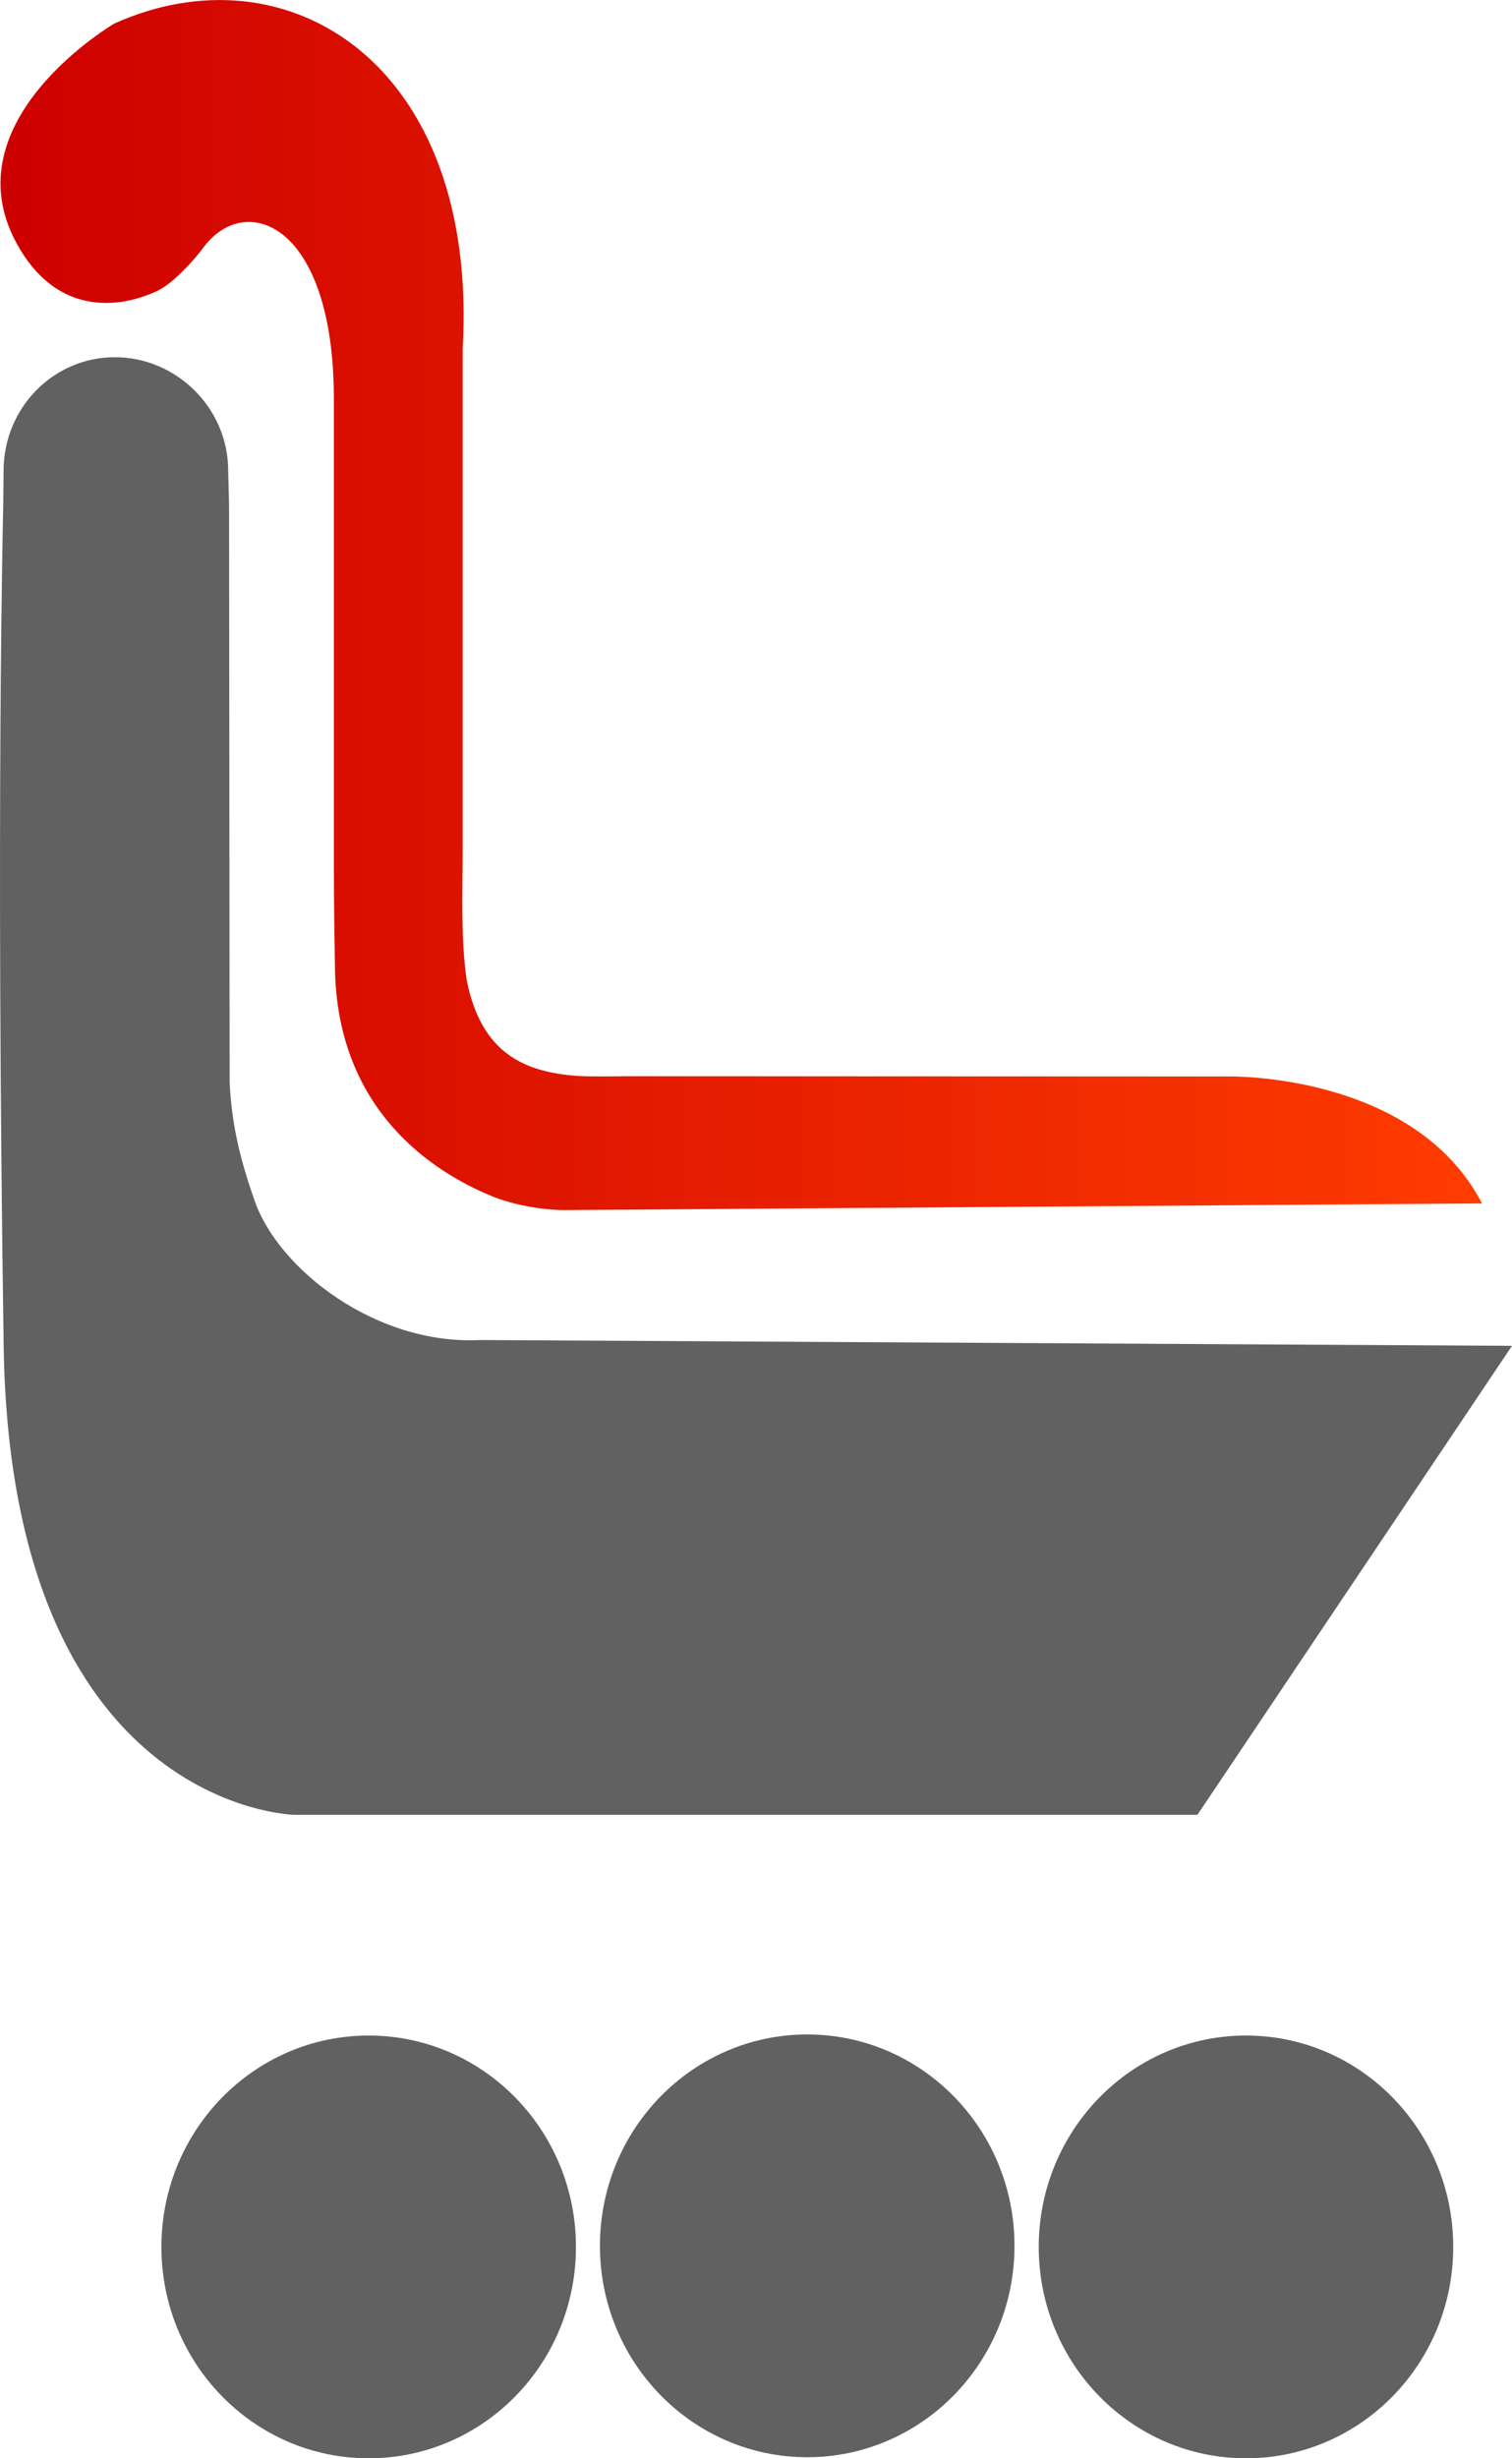 <svg
        width="24"
        height="39"
        viewBox="0 0 24 39"
        fill="none"
        xmlns="http://www.w3.org/2000/svg"
      >
        <g clip-path="url(#clip0_6823_110764)">
          <path
            d="M7.344 5.561V13.502C7.344 14.089 7.31 14.924 7.411 15.565C7.647 16.721 8.334 17.004 9.148 17.068C9.345 17.083 9.748 17.076 9.939 17.074L19.517 17.078C19.517 17.078 22.449 17.022 23.524 19.092L8.97 19.198C8.601 19.198 8.134 19.113 7.791 18.97C6.883 18.594 5.357 17.628 5.317 15.372C5.308 14.857 5.3 14.286 5.3 13.771V6.336C5.3 3.531 3.892 3.029 3.228 3.928C3.073 4.139 2.736 4.503 2.501 4.613C1.897 4.899 0.894 5.019 0.264 3.861C-0.804 1.906 1.814 0.374 1.814 0.374C4.562 -0.864 7.611 1.005 7.343 5.561H7.344Z"
            fill="url(#paint0_linear_6823_110764)"
          />
          <path
            d="M5.852 39C7.669 39 9.142 37.499 9.142 35.647C9.142 33.795 7.669 32.293 5.852 32.293C4.035 32.293 2.562 33.795 2.562 35.647C2.562 37.499 4.035 39 5.852 39Z"
            fill="#616161"
          />
          <path
            d="M12.813 38.983C14.63 38.983 16.103 37.481 16.103 35.629C16.103 33.777 14.63 32.276 12.813 32.276C10.996 32.276 9.523 33.777 9.523 35.629C9.523 37.481 10.996 38.983 12.813 38.983Z"
            fill="#616161"
          />
          <path
            d="M19.778 39C21.595 39 23.067 37.499 23.067 35.647C23.067 33.795 21.595 32.293 19.778 32.293C17.961 32.293 16.488 33.795 16.488 35.647C16.488 37.499 17.961 39 19.778 39Z"
            fill="#616161"
          />
          <path
            d="M3.622 7.467C3.622 6.473 2.799 5.667 1.822 5.667C0.846 5.667 0.057 6.473 0.057 7.467L0.051 8.03C0.051 8.03 -0.068 12.869 0.058 21.351C0.168 28.699 4.667 28.791 4.667 28.791H19.007L24 21.351L7.627 21.259C5.971 21.344 4.429 20.142 4.046 19.061C3.819 18.417 3.679 17.863 3.645 17.172L3.636 8.011L3.622 7.467Z"
            fill="#616161"
          />
        </g>
        <defs>
          <linearGradient
            id="paint0_linear_6823_110764"
            x1="0.006"
            y1="9.599"
            x2="23.522"
            y2="9.599"
            gradientUnits="userSpaceOnUse"
          >
            <stop stop-color="#CD0000" />
            <stop offset="1" stop-color="#FF3C00" />
          </linearGradient>
          <clipPath id="clip0_6823_110764">
            <rect width="24" height="39" fill="white" />
          </clipPath>
        </defs>
      </svg>